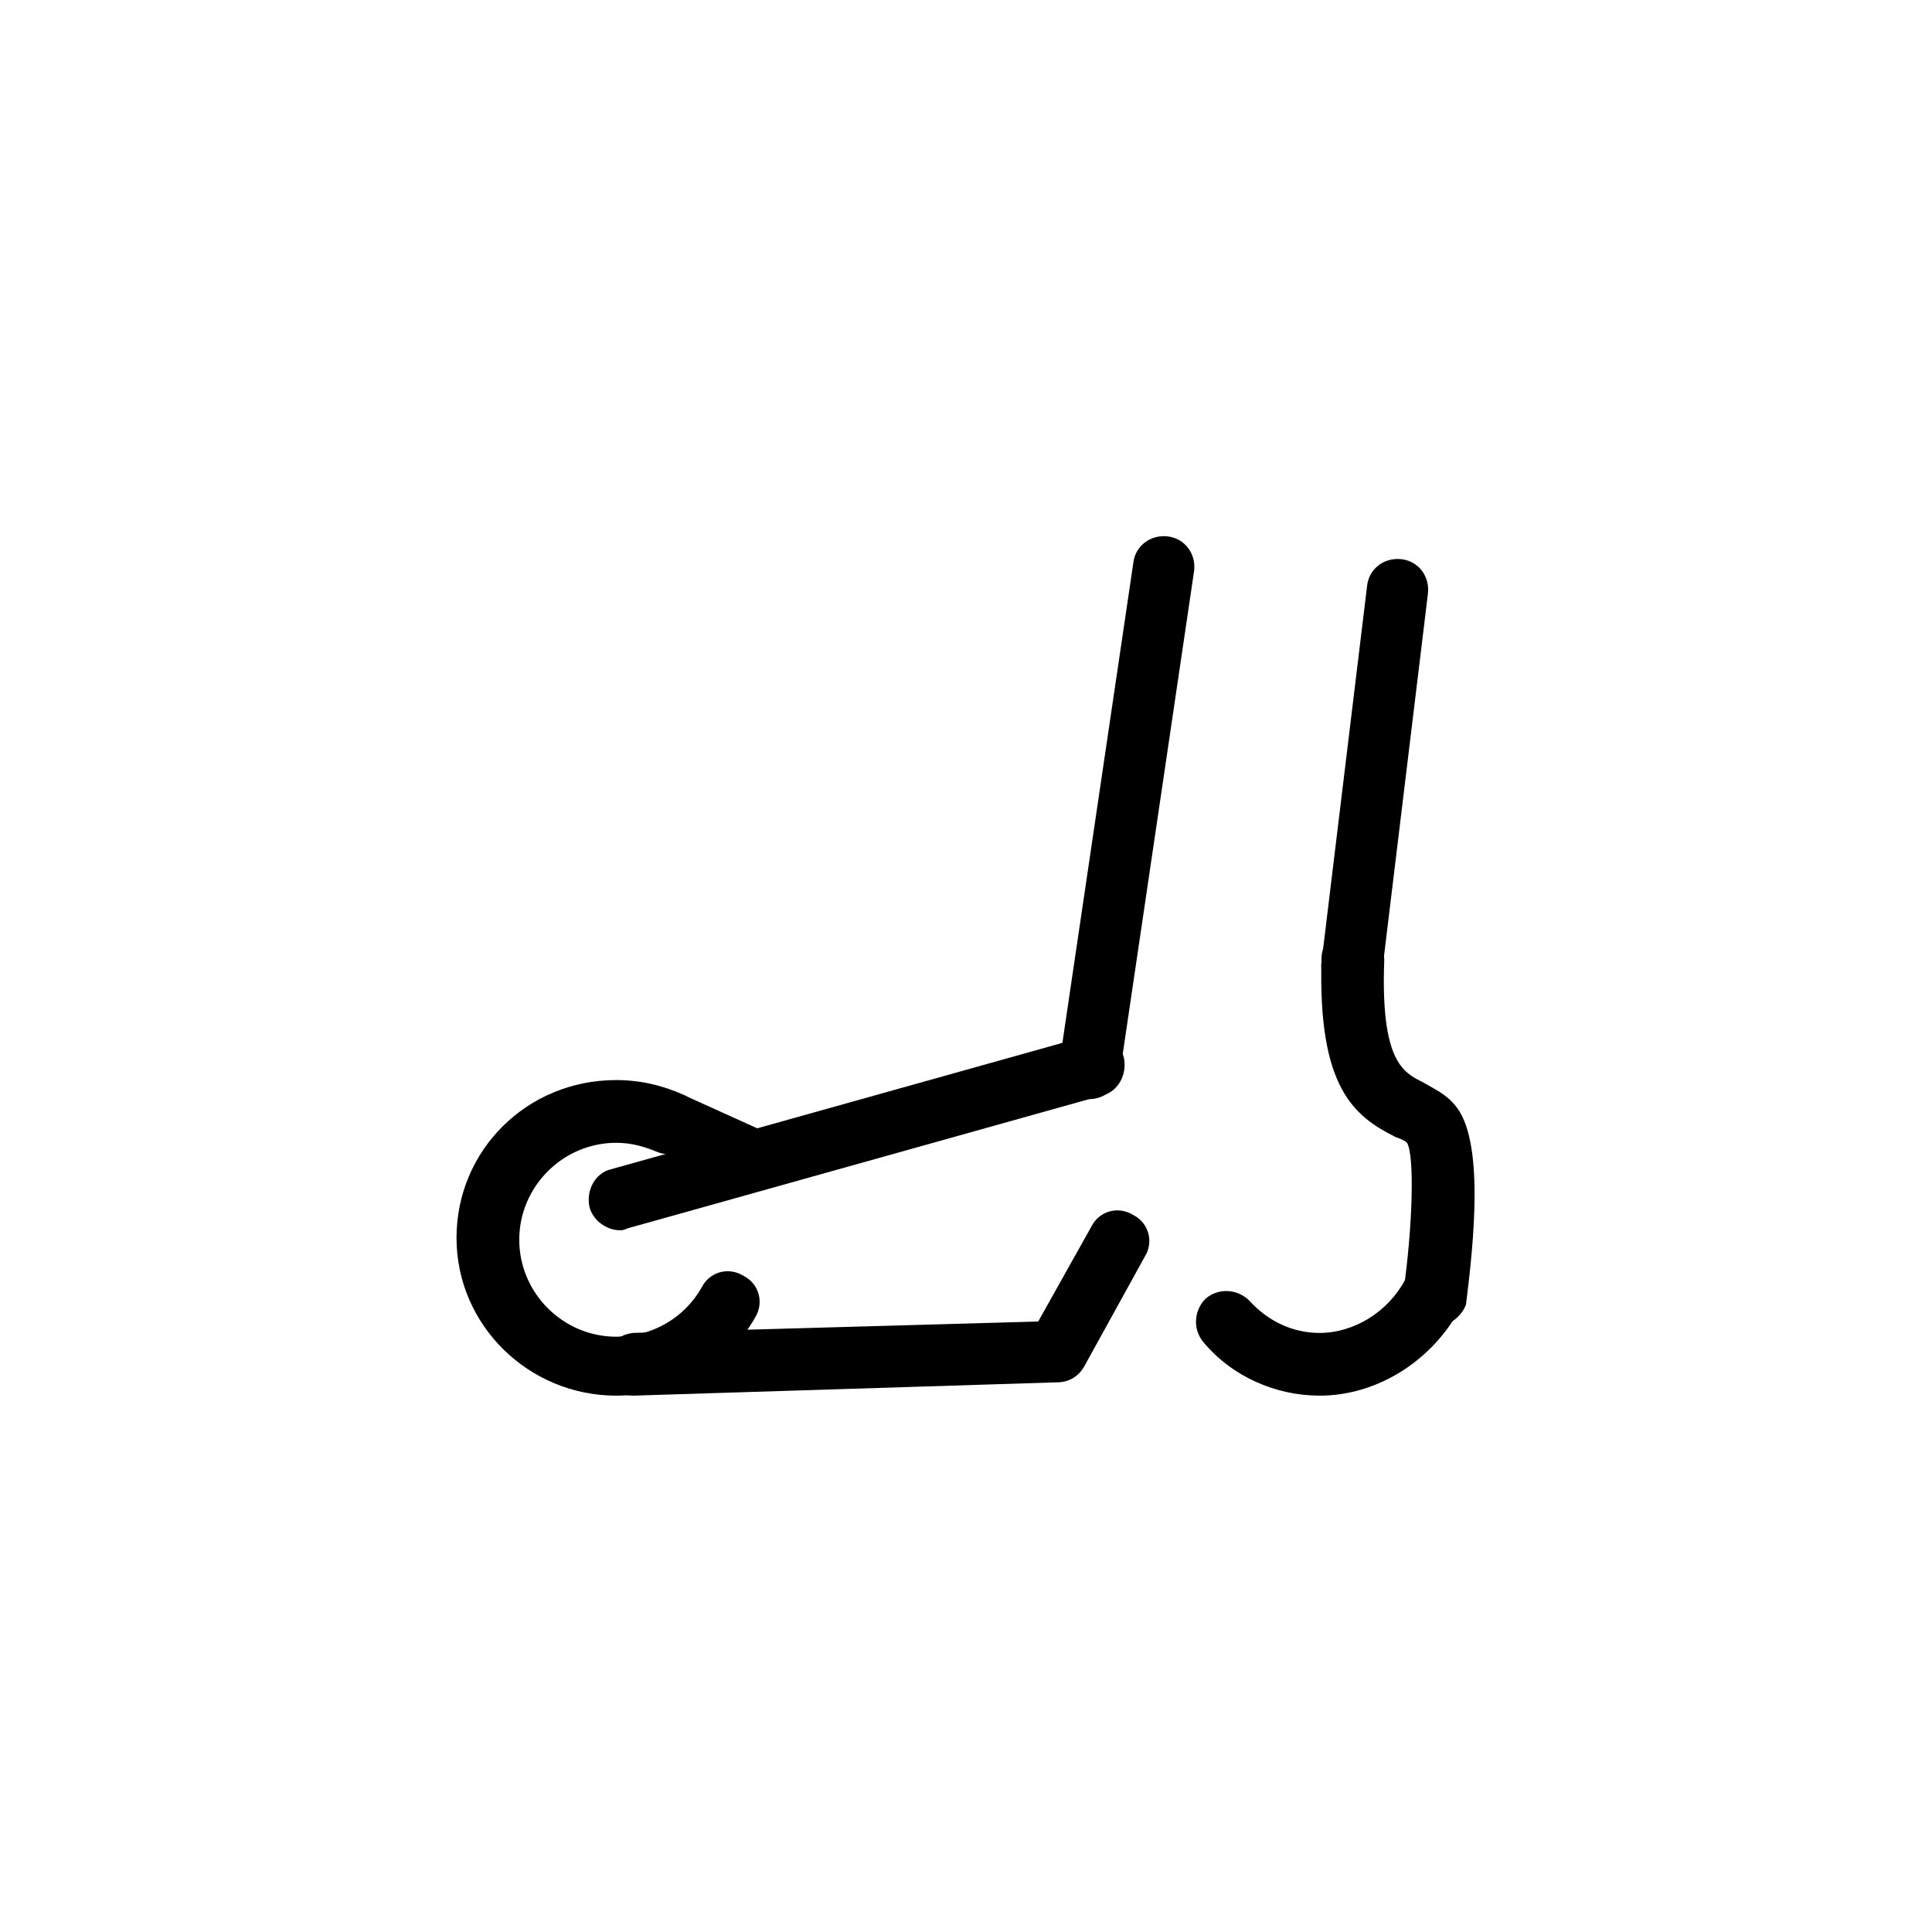 <?xml version="1.0" encoding="UTF-8"?>
<!-- Uploaded to: ICON Repo, www.svgrepo.com, Generator: ICON Repo Mixer Tools -->
<svg fill="#000000" width="800px" height="800px" version="1.1" viewBox="144 144 512 512" xmlns="http://www.w3.org/2000/svg">
 <g>
  <path d="m432.75 435.27h-1.008c-4.535-0.504-7.559-4.535-7.055-9.07l19.648-133c0.504-4.535 4.535-7.559 9.07-7.055 4.535 0.504 7.559 4.535 7.055 9.07l-19.648 133c-0.504 4.031-4.031 7.055-8.062 7.055z"/>
  <path d="m502.27 408.06h-1.008c-4.535-0.504-7.559-4.535-7.055-9.07l12.09-99.75c0.504-4.535 4.535-7.559 9.07-7.055s7.559 4.535 7.055 9.07l-12.09 99.754c-0.508 4.027-4.035 7.051-8.062 7.051z"/>
  <path d="m307.3 513.86c-23.176 0-42.32-18.641-42.32-41.816s18.641-41.816 42.32-41.816c6.551 0 12.594 1.512 18.137 4.031 4.031 2.016 5.543 6.551 4.031 11.082-2.016 4.031-6.551 5.543-11.082 4.031-3.527-1.512-7.055-2.519-11.082-2.519-14.105 0-25.695 11.586-25.695 25.695 0 14.105 11.586 25.695 25.695 25.695 9.574 0 18.137-5.039 22.672-13.098 2.016-4.031 7.055-5.543 11.082-3.023 4.031 2.016 5.543 7.055 3.023 11.082-7.055 12.594-21.164 20.656-36.781 20.656z"/>
  <path d="m311.83 513.86c-4.535 0-8.062-3.527-8.062-8.062s3.527-8.062 8.062-8.566l107.31-3.023 14.105-25.191c2.016-4.031 7.055-5.543 11.082-3.023 4.031 2.016 5.543 7.055 3.023 11.082l-16.121 29.223c-1.512 2.519-4.031 4.031-7.055 4.031z"/>
  <path d="m493.71 513.86c-11.586 0-23.176-5.039-30.73-14.105-3.023-3.527-2.519-8.566 0.504-11.586 3.527-3.023 8.566-2.519 11.586 0.504 5.039 5.543 11.586 8.566 18.641 8.566 9.07 0 18.137-5.543 22.672-14.105 2.016-4.031 7.055-5.543 11.082-3.527 4.031 2.016 5.543 7.055 3.527 11.082-7.555 14.102-22.168 23.172-37.281 23.172z"/>
  <path d="m523.94 495.72h-1.008c-4.535-0.504-7.559-5.039-7.055-9.07 2.519-17.633 3.023-36.273 1.008-39.801-0.504-0.504-1.512-1.008-3.023-1.512-11.082-5.543-20.656-13.098-19.648-47.359 0-4.535 4.031-8.062 8.566-8.062s8.062 4.031 8.062 8.566c-1.008 26.703 5.039 29.727 10.078 32.242 2.519 1.512 6.047 3.023 8.566 6.047 8.062 9.07 5.039 36.777 3.023 52.898-1.016 3.027-4.543 6.051-8.57 6.051z"/>
  <path d="m308.3 470.03c-3.527 0-7.055-2.519-8.062-6.047-1.008-4.535 1.512-9.07 5.543-10.078l125.95-35.266c4.535-1.008 9.07 1.512 10.078 5.543 1.008 4.535-1.512 9.07-5.543 10.078l-125.95 35.266c-1.008 0.504-1.512 0.504-2.016 0.504z"/>
  <path d="m344.58 459.45c-1.008 0-2.519 0-3.527-0.504l-21.16-9.574c-4.031-2.016-6.047-6.551-4.031-10.578 2.016-4.031 6.551-6.047 10.578-4.031l21.16 9.574c4.031 2.016 6.047 6.551 4.031 10.578-1.004 2.519-4.027 4.535-7.051 4.535z"/>
 </g>
</svg>